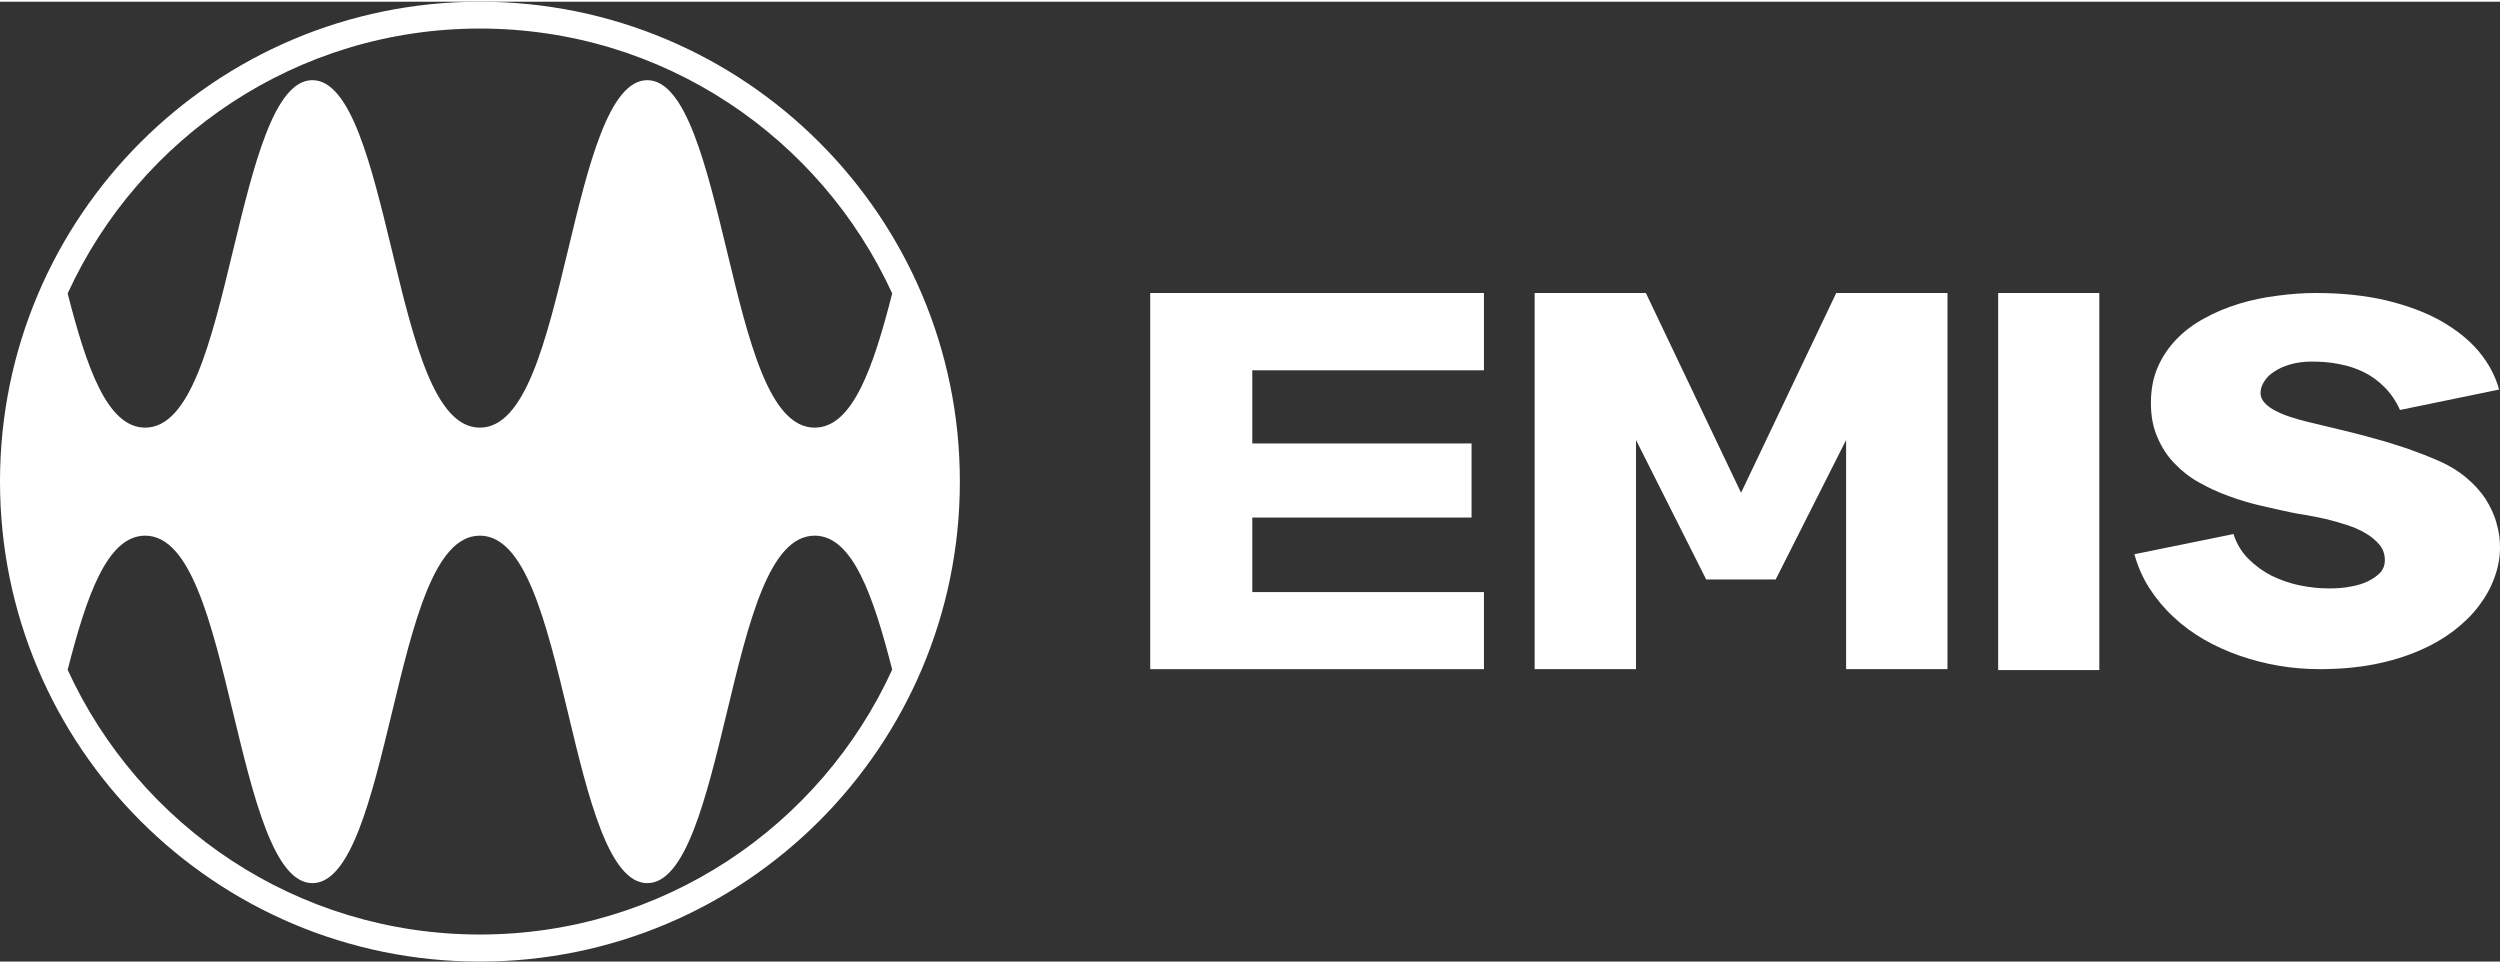 <svg xmlns="http://www.w3.org/2000/svg" width="109" height="42" style="shape-rendering:geometricPrecision; text-rendering:geometricPrecision; image-rendering:optimizeQuality; fill-rule:evenodd; clip-rule:evenodd" viewBox="0 0 109 41.85" xmlns:xlink="http://www.w3.org/1999/xlink"><rect x="0" y="0" width="109" height="41.85" fill="#333333" stroke="none"/><defs><style>.fil0 {fill:white}
.fil1 {fill:white;fill-rule:nonzero}</style></defs><g id="Layer_x0020_1"><g id="_2381992507008"><path class="fil0" d="M20.92.0c11.56.0 20.93 9.37 20.93 20.92.0 11.56-9.37 20.93-20.93 20.93C9.37 41.85.0 32.48.0 20.92.0 9.37 9.37.0 20.92.0zm0 18.57c-1.97.0-2.88-3.77-3.84-7.76-.88-3.63-1.78-7.39-3.46-7.39-1.67.0-2.57 3.76-3.45 7.39-.96 3.99-1.87 7.76-3.84 7.76-1.66.0-2.56-2.65-3.38-5.85C6.07 5.91 12.94 1.17 20.92 1.17c7.99.0 14.86 4.74 17.98 11.55-.82 3.21-1.72 5.85-3.38 5.85-1.98.0-2.88-3.77-3.84-7.76-.88-3.63-1.78-7.39-3.46-7.39-1.67.0-2.58 3.76-3.45 7.39-.96 3.99-1.87 7.76-3.85 7.76zM2.95 29.13c.82-3.21 1.72-5.85 3.38-5.85 1.97.0 2.88 3.76 3.84 7.75.88 3.64 1.78 7.4 3.45 7.4 1.68.0 2.58-3.76 3.46-7.4.96-3.99 1.87-7.75 3.84-7.75 1.98.0 2.89 3.76 3.85 7.75.87 3.64 1.78 7.4 3.45 7.4 1.68.0 2.58-3.76 3.46-7.4.96-3.99 1.86-7.75 3.84-7.75 1.66.0 2.56 2.64 3.38 5.84-3.12 6.82-9.99 11.55-17.98 11.55-7.98.0-14.85-4.73-17.97-11.54z"/><g><polygon class="fil1" points="50.15,29.1 50.15,12.7 64.7,12.7 64.7,16.07 54.6,16.07 54.6,19.26 64.16,19.26 64.16,22.49 54.6,22.49 54.6,22.63 54.6,25.74 64.7,25.74 64.7,29.1"/><polygon class="fil1" points="77.42,25.19 80.49,19.11 80.49,29.1 84.91,29.1 84.91,12.7 80.06,12.7 75.91,21.41 71.76,12.7 66.91,12.7 66.91,29.1 71.33,29.1 71.33,19.11 74.39,25.19"/><path class="fil1" d="M97.38 23.21c.13.41.35.78.65 1.08.3.3.64.55 1.02.74.39.19.8.33 1.23.42.44.09.86.13 1.27.13.33.0.65-.02.94-.08.29-.05.55-.13.77-.24s.4-.24.53-.38c.13-.15.19-.33.19-.52.0-.26-.07-.48-.23-.68-.16-.19-.36-.36-.6-.5-.25-.15-.53-.27-.84-.37s-.62-.19-.92-.26-.59-.12-.86-.17c-.27-.04-.49-.08-.67-.12-.43-.09-.87-.19-1.34-.3s-.93-.25-1.38-.42c-.45-.16-.87-.36-1.28-.59s-.76-.51-1.07-.84c-.31-.32-.55-.7-.73-1.13-.19-.43-.28-.92-.28-1.49.0-.58.1-1.1.3-1.56.2-.46.48-.87.82-1.22.35-.36.75-.66 1.22-.91.46-.26.96-.46 1.5-.63.53-.16 1.09-.28 1.66-.35.58-.08 1.15-.12 1.71-.12 1.12.0 2.13.11 3.04.32.91.22 1.7.51 2.38.89.67.38 1.23.82 1.66 1.33.43.52.73 1.07.89 1.67l-4.32.89c-.18-.4-.41-.73-.68-1-.27-.27-.57-.49-.9-.65-.33-.16-.68-.28-1.07-.35-.38-.08-.78-.11-1.19-.11-.35.0-.65.04-.93.12s-.51.18-.7.31c-.2.12-.35.27-.45.44-.11.16-.16.33-.16.5.0.16.06.3.18.43s.28.25.48.35c.19.1.41.19.66.27.24.08.49.15.74.21.48.12.97.23 1.46.35s.98.24 1.46.38c.49.13.97.28 1.44.44.48.17.94.35 1.4.55.44.2.83.44 1.16.72.33.28.61.58.83.92.21.33.38.68.48 1.06.11.37.16.75.15 1.14-.01.41-.09.83-.25 1.25-.15.42-.38.83-.67 1.21-.29.39-.66.75-1.1 1.09-.44.33-.95.63-1.52.87-.58.25-1.23.45-1.95.59s-1.51.21-2.38.21c-.6.0-1.19-.05-1.78-.15-.6-.1-1.16-.25-1.71-.44s-1.07-.43-1.56-.71c-.48-.28-.93-.61-1.32-.98-.4-.37-.74-.78-1.04-1.24-.29-.45-.51-.95-.66-1.49l4.32-.88z"/><polygon class="fil1" points="87.12,12.7 91.53,12.7 91.53,29.14 87.12,29.14"/></g></g></g></svg>